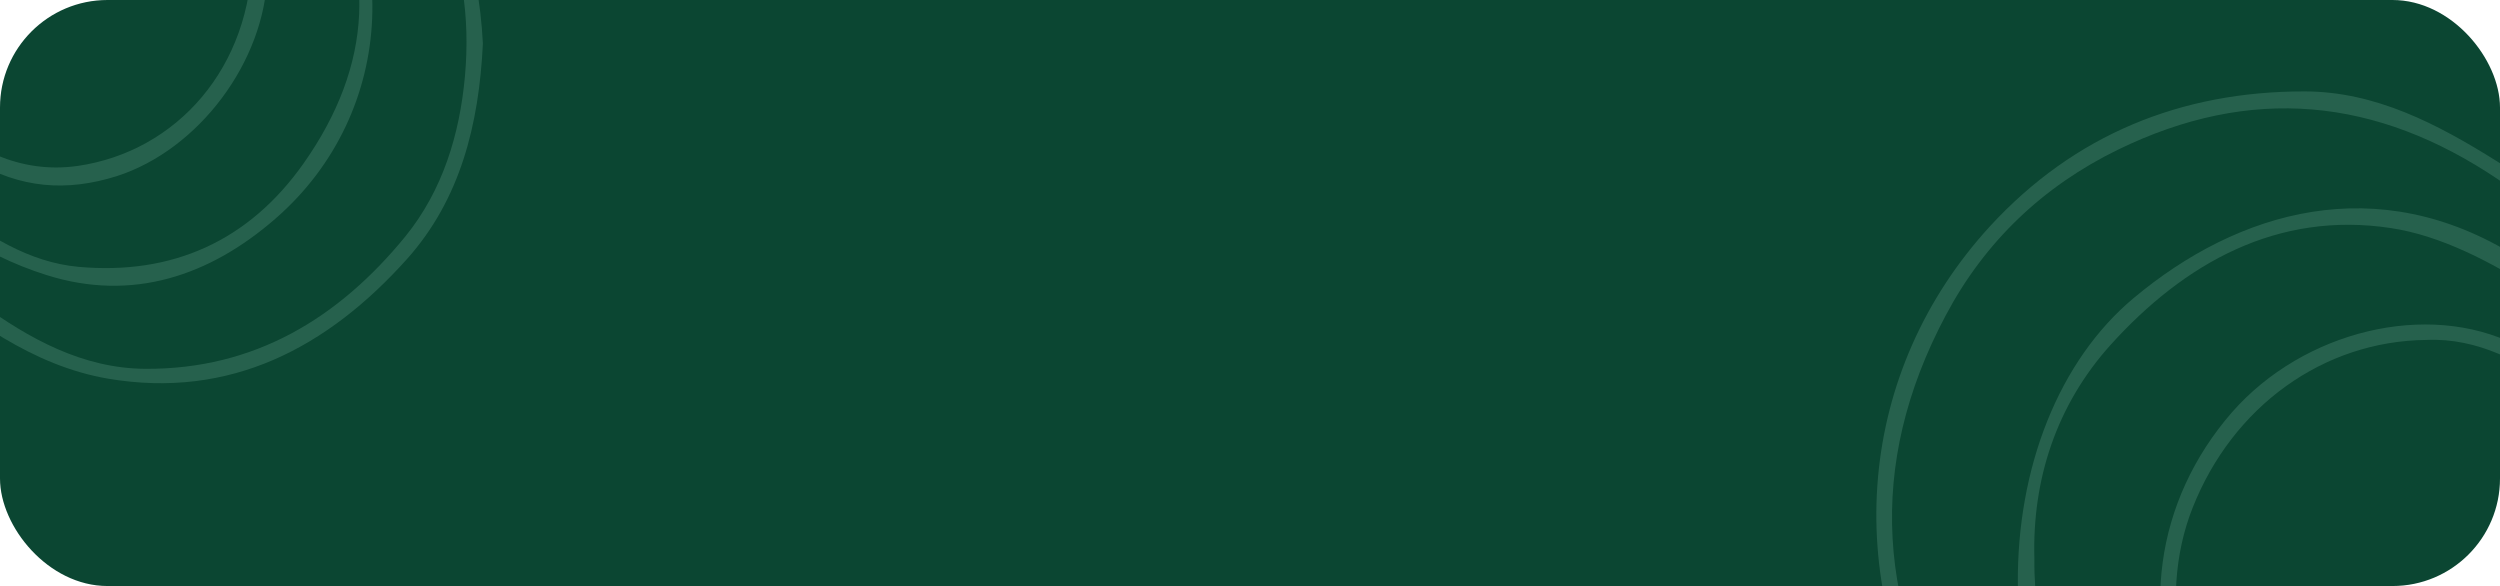 <?xml version="1.0" encoding="UTF-8"?> <svg xmlns="http://www.w3.org/2000/svg" width="465" height="109" viewBox="0 0 465 109" fill="none"><g clip-path="url(#clip0_757_122)"><rect width="465" height="109" rx="20" fill="#0B4632"></rect><path opacity="0.6" fill-rule="evenodd" clip-rule="evenodd" d="M679 111.345C678.231 127.455 674.527 142.373 663.903 154.28C648.178 171.861 628.818 182.227 604.496 178.094C589.399 175.503 577.308 166.187 565.496 157.012C559.136 152.039 552.985 146.856 547.254 141.183C542.498 136.456 537.927 131.567 533.355 126.676C530 123.086 526.643 119.496 523.212 115.968C523.172 115.928 523.125 115.891 523.071 115.857L521.427 114.149L517.477 118.213C511.788 123.764 506.167 129.388 500.706 135.229C487.707 149.097 472.47 159.533 455.626 168.219C436.546 178.024 417.675 177.884 398.036 170.04C382.31 163.736 369.939 153.58 361.343 139.222C342.192 107.283 345.477 68.97 370.149 42.075C385.874 24.985 405.724 17 428.578 17C441.858 17 453.39 23.094 464.363 29.958C490.037 45.996 511.333 67.088 531.481 89.347L531.475 89.347L531.775 89.672C532.206 90.148 532.636 90.626 533.066 91.103C533.295 91.361 533.51 91.584 533.714 91.774L535.227 93.414L536.475 92.078C536.761 91.852 537.065 91.55 537.4 91.173C537.973 90.523 538.55 89.877 539.131 89.235L539.158 89.206L539.157 89.206C550.329 76.872 562.936 66.164 576.679 56.783C604.565 37.872 638.183 42.075 661.108 66.729C673.269 79.547 678.161 94.675 679 111.345ZM375.321 108.754C375.111 87.041 382.939 67.079 396.847 55.453C416.347 39.133 442.207 31.569 467.997 47.678C489.873 61.336 508.395 78.776 525.378 97.897C539.986 114.287 555.082 130.116 572.555 143.494C580.313 149.448 588.7 154.911 598.625 155.821C617.216 157.502 632.452 150.708 643.355 135.229C657.054 115.758 658.382 95.376 645.592 75.204C635.391 59.023 620.226 51.153 601.235 51.658C599.283 51.549 597.439 51.932 595.907 52.687C597.101 52.752 598.309 52.866 599.526 53.029C600.152 53.113 600.77 53.196 601.38 53.283C601.629 53.336 601.879 53.389 602.129 53.442C604.378 53.918 606.619 54.393 608.759 55.172C625.673 61.476 636.646 78.636 636.156 97.617C635.667 114.917 622.528 132.498 606.243 137.751C596.248 140.903 587.093 140.202 577.727 134.669C561.862 125.143 548.582 112.816 536.421 99.158C514.755 74.854 491.97 51.81 464.782 33.46C441.997 18.051 418.584 15.809 393.912 27.856C380.004 34.65 369.17 44.946 361.902 58.674C347.015 86.621 349.111 114.077 365.885 140.342C375.461 155.401 389.649 164.857 406.842 169.759C416.615 172.531 426.443 174.057 436.419 171.955C437.93 171.788 441.756 170.854 442.817 169.461C441.461 169.595 440.083 169.663 438.686 169.663C438.426 169.663 438.197 169.67 437.995 169.683C420.431 169.314 405.673 161.733 393.353 149.588C380.772 137.12 375.74 121.151 375.321 108.754ZM378.396 103.921C378.256 118.84 382.869 131.937 391.745 143.004C399.503 152.739 409.568 159.884 421.659 163.666C430.906 166.603 440.275 167.898 449.708 165.341C450.476 165.197 451.215 164.972 451.916 164.673C452.044 164.627 452.171 164.568 452.297 164.502C453.138 164.104 453.919 163.6 454.623 163.007C453.268 163.141 451.889 163.21 450.492 163.21C448.31 163.21 446.173 163.042 444.097 162.722C442.596 162.461 441.127 162.151 439.691 161.789C439.649 161.778 439.608 161.767 439.567 161.755L439.569 161.758C425.384 158.152 414.444 149.536 407.331 134.949C397.756 115.268 400.761 93.205 415.159 76.675C428.508 61.476 451.573 55.943 467.927 64.138C483.932 72.122 497.142 83.749 509.443 96.427C514.987 102.16 520.358 108.056 525.727 113.951L525.728 113.952L525.728 113.952L525.729 113.952L525.729 113.953L525.729 113.953L525.73 113.954L525.73 113.954L525.731 113.955C533.085 122.028 540.437 130.1 548.233 137.751C557.668 146.996 568.362 155.191 579.055 163.036C588.77 170.11 599.463 176.063 611.904 176.133C633.57 176.273 650.344 166.047 663.624 149.728C671.032 140.552 674.387 129.416 675.436 117.859C677.602 93.835 668.446 74.574 649.296 60.145C638.222 51.738 625.665 47.658 611.812 47.595C611.755 47.594 611.698 47.594 611.641 47.594C611.549 47.594 611.455 47.594 611.358 47.594C610.935 47.595 610.512 47.6 610.087 47.608C609.84 47.608 609.594 47.644 609.348 47.701C608.33 47.815 607.244 48.048 606.278 48.524C607.375 48.584 608.483 48.685 609.599 48.827C609.668 48.842 609.737 48.856 609.807 48.869C622.038 50.76 632.662 55.803 641.259 64.838C663.484 88.302 662.156 125.003 637.764 146.226C624.764 157.572 609.318 162.895 592.195 157.432C579.125 153.3 568.082 145.385 558.367 135.72C555.208 132.577 551.998 129.479 548.789 126.381C542.127 119.953 535.471 113.529 529.292 106.723C511.679 87.251 493.857 68.06 471.492 53.912C463.314 48.729 454.019 43.826 444.723 42.425C423.616 39.203 406.283 48.939 392.514 64.208C382.52 75.344 377.977 89.142 378.396 103.921ZM451.293 63.227C432.143 63.437 415.299 75.554 407.82 94.465C400.971 111.765 405.654 134.109 419.422 146.856C432.632 159.043 447.798 164.787 465.341 157.222C476.943 152.249 486.938 144.755 495.674 135.509C499.991 130.936 504.429 126.484 508.859 122.04L508.861 122.038L508.863 122.036C511.226 119.665 513.588 117.296 515.928 114.911L519.487 111.411L515.523 107.3C503.817 94.204 491.231 82.124 476.524 72.472C468.976 67.43 461.008 62.807 451.293 63.227ZM633.151 93.345C632.941 84.94 629.307 75.484 621.829 67.57C613.232 58.464 595.41 50.48 579.964 59.165C564.831 67.671 552.547 79.28 540.955 91.889L537.16 95.62L538.746 97.138C538.751 97.144 538.756 97.151 538.761 97.157C538.773 97.171 538.785 97.184 538.797 97.197C539.219 97.596 539.64 97.995 540.06 98.396L541.395 99.674L541.395 99.67C543.03 101.236 544.66 102.808 546.289 104.381L546.291 104.383L546.293 104.385L546.294 104.386L546.296 104.388L546.298 104.39L546.3 104.392L546.302 104.394L546.302 104.394C553.785 111.617 561.268 118.84 569.34 125.353C577.517 132.007 586.673 137.4 598.485 135.72C618.124 132.848 633.081 116.108 633.151 93.345Z" fill="#397460"></path><path opacity="0.6" fill-rule="evenodd" clip-rule="evenodd" d="M89.816 8.1C89.096 23.144 85.63 37.075 75.688 48.194C60.972 64.61 42.855 74.29 20.094 70.431C5.966 68.011 -5.349 59.312 -16.402 50.744C-22.354 46.101 -28.11 41.261 -33.473 35.963C-37.924 31.55 -42.201 26.984 -46.48 22.416C-49.62 19.064 -52.761 15.711 -55.972 12.417C-56.009 12.38 -56.053 12.346 -56.104 12.313L-57.642 10.719L-61.338 14.513C-66.662 19.697 -71.923 24.949 -77.032 30.404C-89.198 43.354 -103.456 53.099 -119.219 61.209C-137.074 70.366 -154.733 70.235 -173.112 62.91C-187.828 57.023 -199.405 47.54 -207.45 34.132C-225.371 4.307 -222.297 -31.47 -199.209 -56.585C-184.493 -72.544 -165.918 -80 -144.53 -80C-132.103 -80 -121.312 -74.31 -111.043 -67.9C-87.016 -52.923 -67.088 -33.227 -48.234 -12.442L-48.239 -12.442L-47.959 -12.139C-47.555 -11.693 -47.152 -11.248 -46.75 -10.802C-46.536 -10.562 -46.335 -10.353 -46.144 -10.176L-44.727 -8.644L-43.56 -9.891C-43.292 -10.102 -43.008 -10.384 -42.695 -10.736C-42.158 -11.344 -41.618 -11.947 -41.075 -12.546L-41.05 -12.573L-41.05 -12.573C-30.595 -24.091 -18.797 -34.09 -5.937 -42.85C20.159 -60.509 51.619 -56.585 73.072 -33.562C84.452 -21.593 89.031 -7.466 89.816 8.1ZM-194.369 5.68C-194.565 -14.595 -187.24 -33.236 -174.224 -44.093C-155.976 -59.332 -131.776 -66.396 -107.642 -51.353C-87.17 -38.599 -69.838 -22.313 -53.944 -4.457C-40.275 10.847 -26.147 25.629 -9.796 38.121C-2.536 43.681 5.312 48.782 14.6 49.633C31.998 51.202 46.256 44.858 56.459 30.404C69.278 12.221 70.521 -6.812 58.552 -25.648C49.006 -40.758 34.815 -48.107 17.043 -47.636C15.216 -47.738 13.491 -47.38 12.056 -46.675C13.174 -46.614 14.304 -46.508 15.444 -46.356C16.03 -46.278 16.608 -46.2 17.178 -46.119C17.412 -46.069 17.646 -46.02 17.879 -45.97C19.984 -45.526 22.081 -45.083 24.084 -44.354C39.912 -38.468 50.18 -22.444 49.722 -4.719C49.264 11.436 36.968 27.853 21.729 32.758C12.376 35.701 3.808 35.047 -4.956 29.88C-19.803 20.985 -32.23 9.474 -43.611 -3.28C-63.886 -25.976 -85.208 -47.494 -110.651 -64.63C-131.973 -79.019 -153.883 -81.112 -176.971 -69.862C-189.987 -63.518 -200.124 -53.903 -206.927 -41.084C-220.858 -14.988 -218.896 10.651 -203.198 35.178C-194.238 49.24 -180.961 58.07 -164.871 62.648C-155.725 65.237 -146.529 66.662 -137.193 64.698C-135.779 64.542 -132.199 63.671 -131.206 62.37C-132.474 62.494 -133.764 62.558 -135.071 62.558C-135.315 62.558 -135.529 62.565 -135.718 62.577C-152.155 62.232 -165.965 55.153 -177.494 43.812C-189.267 32.169 -193.976 17.257 -194.369 5.68ZM-191.491 1.168C-191.622 15.099 -187.305 27.329 -178.999 37.663C-171.739 46.755 -162.32 53.426 -151.005 56.958C-142.352 59.7 -133.585 60.91 -124.757 58.522C-124.038 58.388 -123.347 58.177 -122.691 57.899C-122.571 57.855 -122.452 57.801 -122.334 57.739C-121.547 57.367 -120.816 56.897 -120.157 56.343C-121.426 56.468 -122.716 56.532 -124.023 56.532C-126.065 56.532 -128.065 56.376 -130.008 56.076C-131.413 55.833 -132.788 55.543 -134.131 55.205C-134.17 55.195 -134.209 55.184 -134.247 55.174L-134.245 55.177C-147.519 51.809 -157.757 43.764 -164.413 30.142C-173.374 11.763 -170.561 -8.839 -157.088 -24.275C-144.596 -38.468 -123.012 -43.635 -107.707 -35.983C-92.73 -28.526 -80.368 -17.669 -68.857 -5.831C-63.668 -0.477 -58.643 5.029 -53.618 10.534L-53.617 10.534L-53.617 10.535L-53.617 10.535L-53.616 10.535L-53.616 10.536L-53.615 10.536L-53.615 10.537L-53.615 10.537C-46.733 18.076 -39.852 25.614 -32.557 32.758C-23.727 41.392 -13.72 49.044 -3.713 56.369C5.378 62.975 15.385 68.535 27.027 68.6C47.302 68.731 62.999 59.182 75.427 43.942C82.359 35.374 85.499 24.975 86.48 14.183C88.507 -8.251 79.939 -26.237 62.018 -39.711C51.655 -47.562 39.904 -51.371 26.94 -51.43C26.887 -51.431 26.834 -51.431 26.78 -51.431C26.695 -51.431 26.607 -51.431 26.516 -51.431C26.12 -51.43 25.724 -51.426 25.326 -51.418C25.096 -51.418 24.865 -51.384 24.634 -51.331C23.682 -51.225 22.666 -51.007 21.762 -50.562C22.788 -50.506 23.825 -50.412 24.87 -50.28C24.934 -50.266 24.999 -50.253 25.065 -50.241C36.511 -48.475 46.452 -43.766 54.497 -35.328C75.296 -13.418 74.053 20.854 51.227 40.672C39.061 51.268 24.607 56.239 8.583 51.137C-3.648 47.278 -13.982 39.887 -23.073 30.861C-26.029 27.927 -29.034 25.034 -32.037 22.141C-38.27 16.138 -44.5 10.14 -50.282 3.784C-66.764 -14.399 -83.442 -32.32 -104.372 -45.532C-112.024 -50.372 -120.723 -54.95 -129.422 -56.258C-149.174 -59.267 -165.394 -50.175 -178.279 -35.917C-187.632 -25.518 -191.883 -12.633 -191.491 1.168ZM-123.274 -36.833C-141.195 -36.636 -156.957 -25.322 -163.956 -7.662C-170.365 8.493 -165.983 29.357 -153.098 41.261C-140.737 52.641 -126.544 58.004 -110.127 50.941C-99.27 46.297 -89.917 39.299 -81.742 30.665C-77.702 26.395 -73.549 22.237 -69.403 18.087L-69.401 18.085L-69.4 18.083C-67.188 15.869 -64.978 13.657 -62.788 11.43L-59.457 8.162L-63.167 4.323C-74.122 -7.906 -85.9 -19.187 -99.662 -28.199C-106.726 -32.908 -114.182 -37.225 -123.274 -36.833ZM46.91 -8.709C46.714 -16.557 43.313 -25.387 36.314 -32.778C28.27 -41.28 11.591 -48.736 -2.863 -40.626C-17.025 -32.684 -28.52 -21.843 -39.368 -10.068L-42.919 -6.584L-41.435 -5.167C-41.431 -5.161 -41.426 -5.155 -41.421 -5.149C-41.41 -5.136 -41.398 -5.123 -41.387 -5.111C-40.992 -4.739 -40.599 -4.366 -40.205 -3.992L-38.956 -2.798L-38.956 -2.802C-37.425 -1.34 -35.901 0.129 -34.376 1.597L-34.374 1.599L-34.373 1.601L-34.371 1.602L-34.369 1.604L-34.367 1.606L-34.366 1.607L-34.364 1.609L-34.364 1.609C-27.361 8.354 -20.359 15.099 -12.805 21.181C-5.152 27.395 3.416 32.431 14.469 30.861C32.848 28.18 46.844 12.548 46.91 -8.709Z" fill="#397460"></path></g><defs><clipPath id="clip0_757_122"><rect width="465" height="109" rx="20" fill="white"></rect></clipPath></defs></svg> 